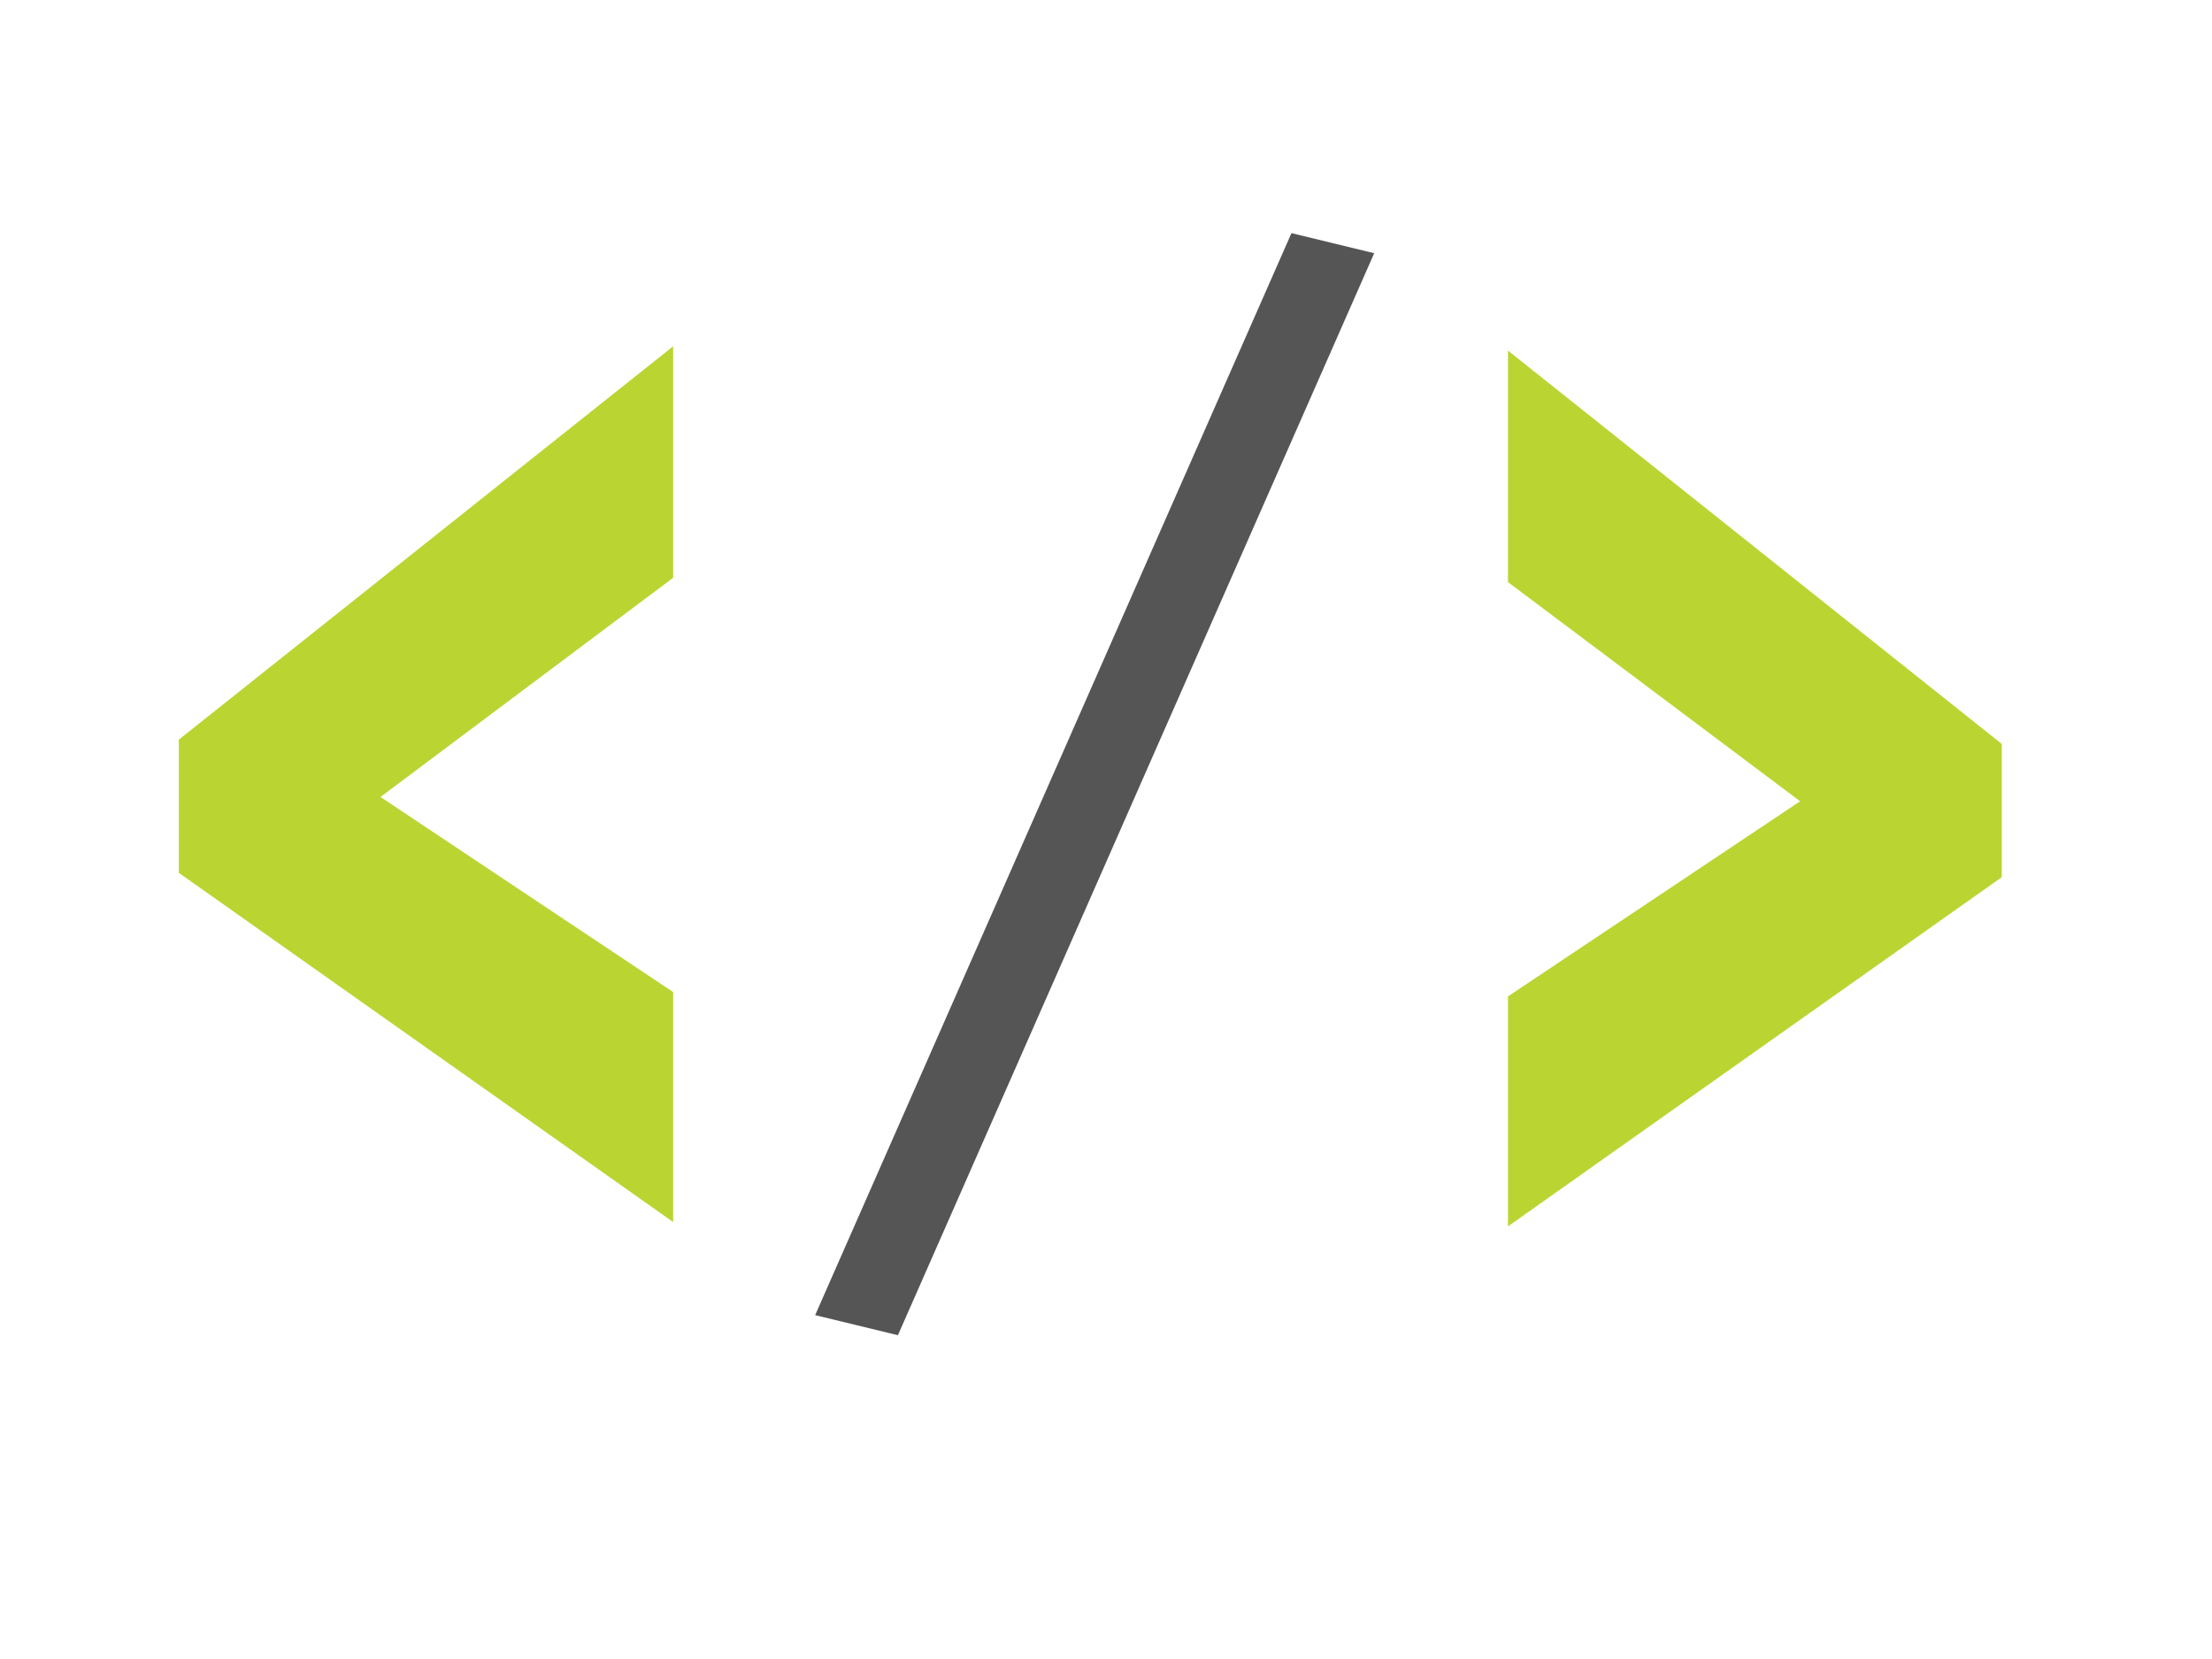 <?xml version="1.0" encoding="utf-8"?>
<!-- Generator: Adobe Illustrator 28.1.0, SVG Export Plug-In . SVG Version: 6.00 Build 0)  -->
<svg version="1.1" id="Layer_1" xmlns="http://www.w3.org/2000/svg" xmlns:xlink="http://www.w3.org/1999/xlink" x="0px" y="0px"
	 viewBox="0 0 1024 768" style="enable-background:new 0 0 1024 768;" xml:space="preserve">
<style type="text/css">
	.st0{fill:#BAD532;}
	.st1{fill:#555555;}
</style>
<g id="Layer_2">
</g>
<g>
	<path class="st0" d="M311.62,565.73L82.78,404.06V342.4l228.84-182.1v107.18L176.15,368.93l135.47,90.33V565.73z"/>
	<path class="st1" d="M636.16,117.22L415.67,618.11l-38.31-9.3l220.49-500.89L636.16,117.22z"/>
	<path class="st0" d="M698.09,461.26l135.23-90.33L698.09,269.48V162.3l228.6,182.1v61.66l-228.6,161.67V461.26z"/>
</g>
</svg>

